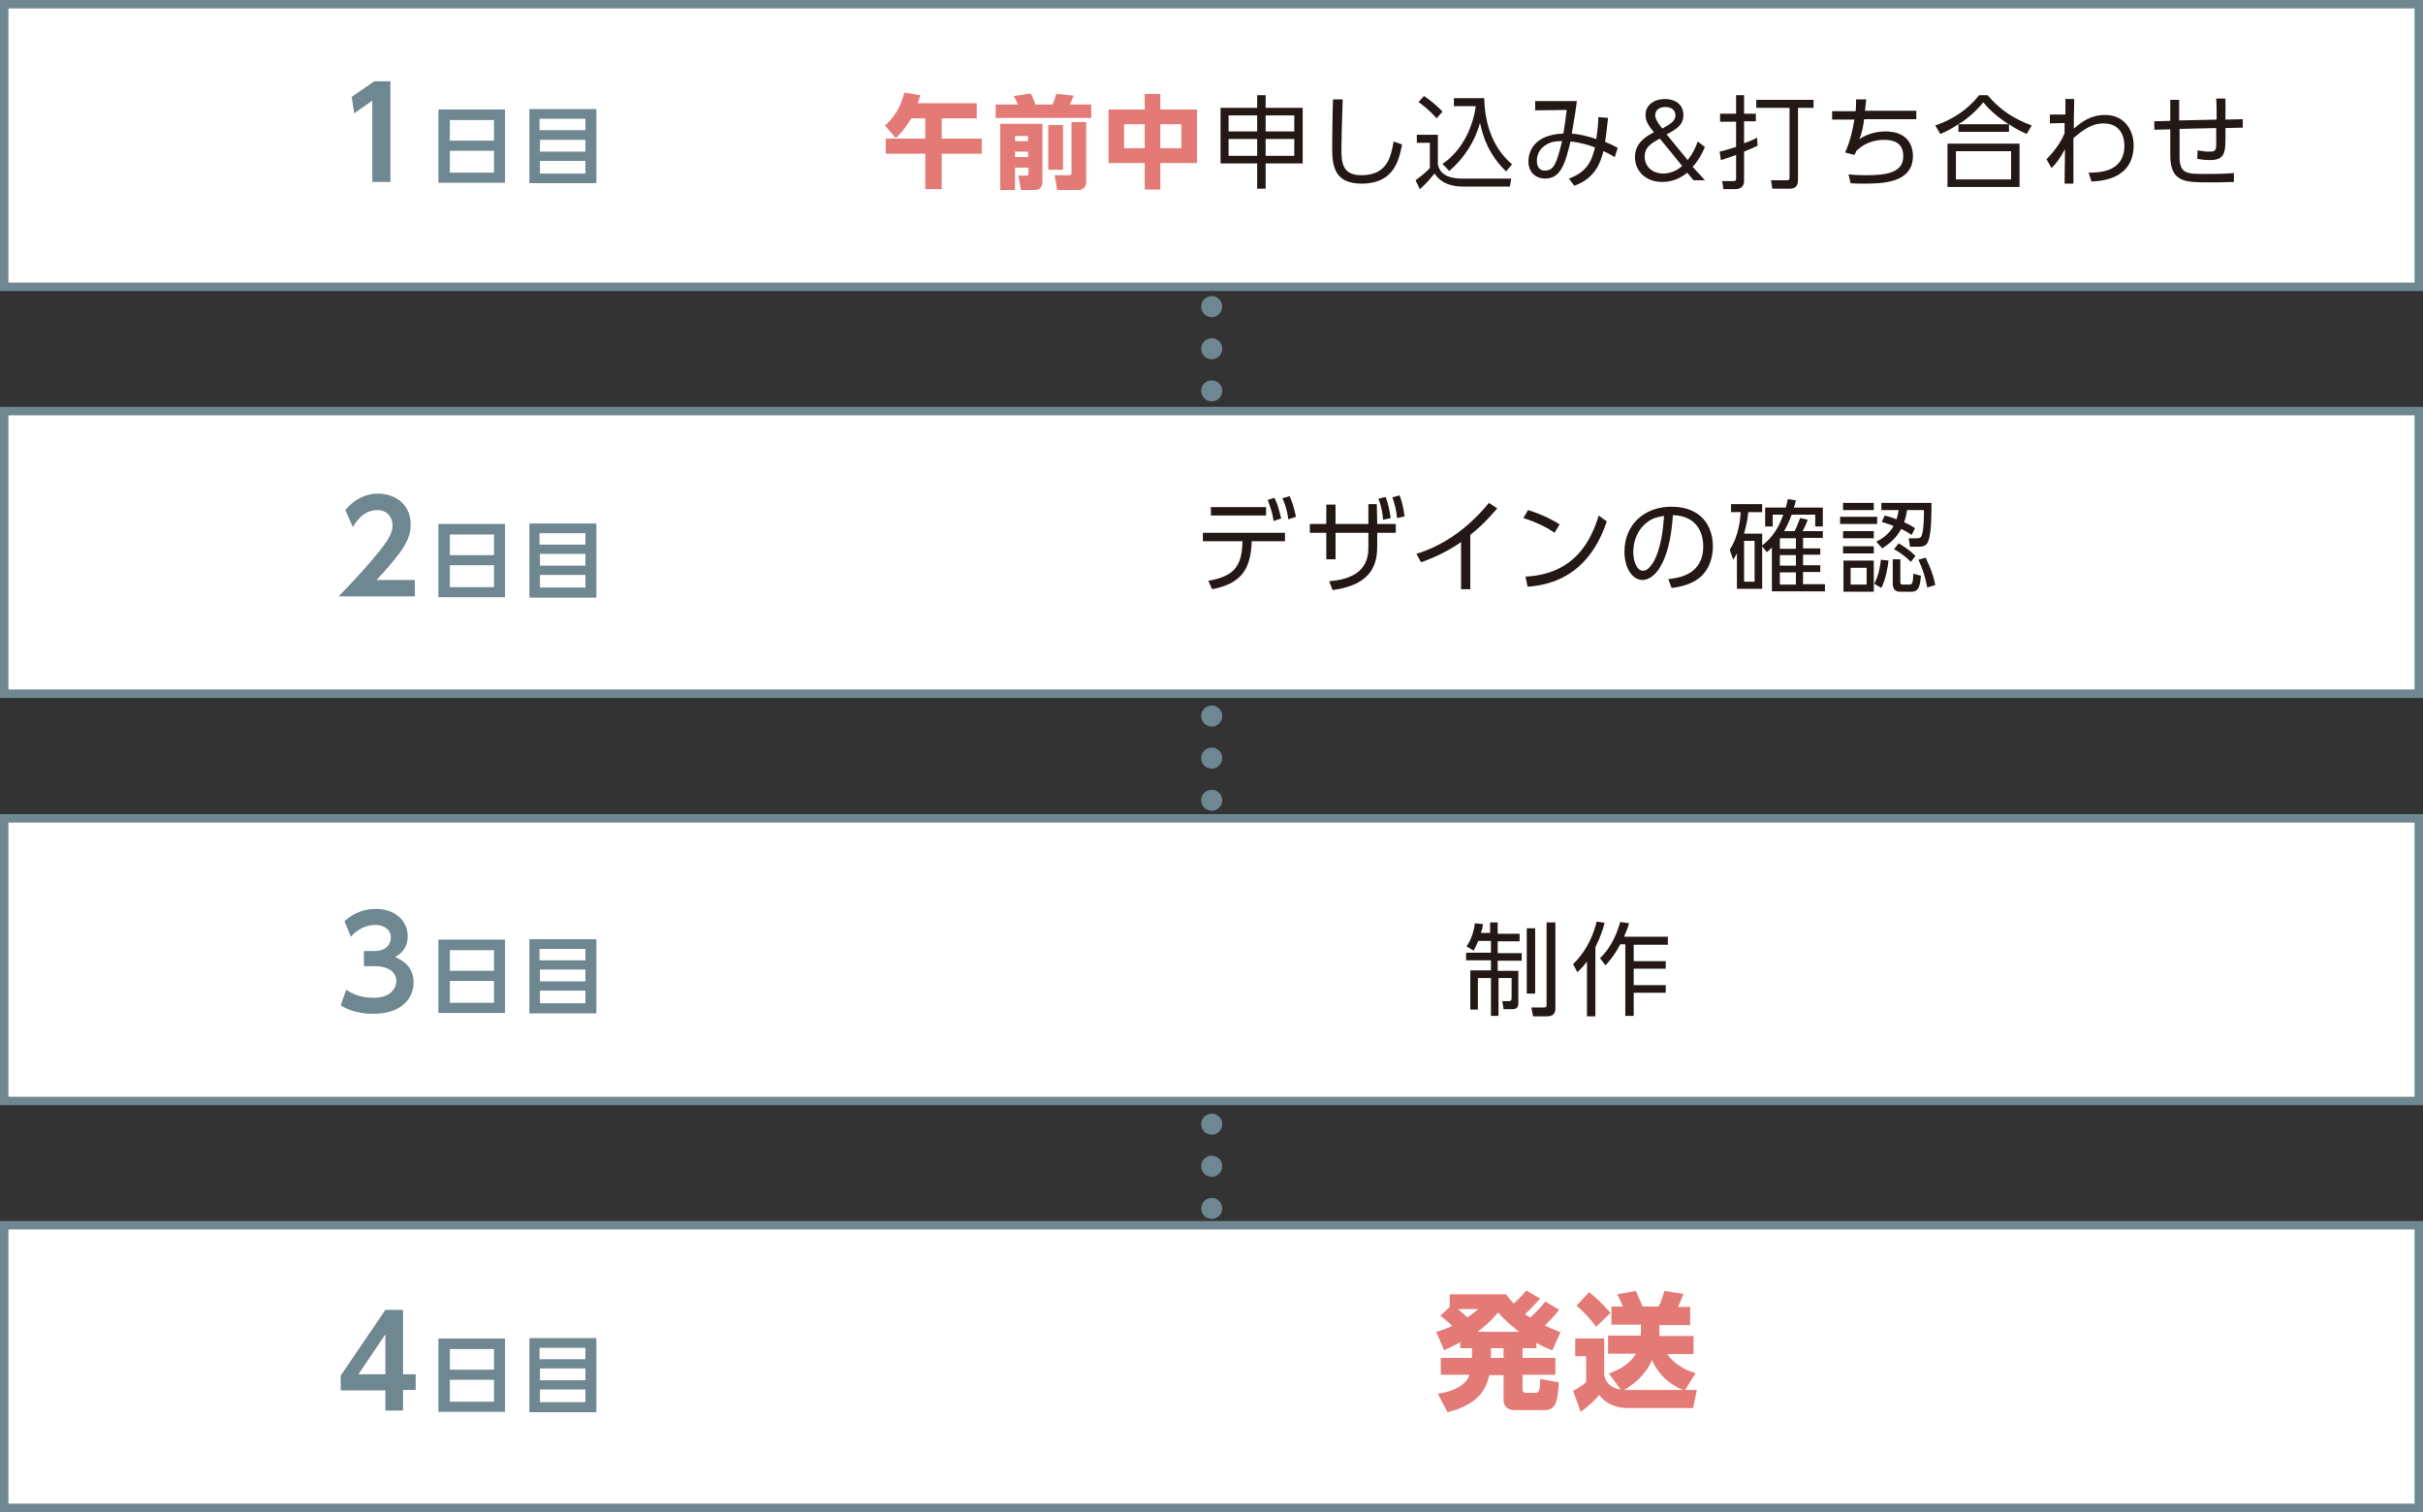 <?xml version="1.0" encoding="utf-8"?>
<!-- Generator: Adobe Illustrator 22.1.0, SVG Export Plug-In . SVG Version: 6.00 Build 0)  -->
<svg version="1.1" id="レイヤー_1" xmlns="http://www.w3.org/2000/svg" xmlns:xlink="http://www.w3.org/1999/xlink" x="0px"
	 y="0px" viewBox="0 0 575.3 359.1" style="enable-background:new 0 0 575.3 359.1;" xml:space="preserve">
<rect x="0" y="0" width="575.3" height="359.1" fill="#333333" stroke="none"/>
<style type="text/css">
	
		.st0{fill:none;stroke:#6E8791;stroke-width:5;stroke-linecap:round;stroke-linejoin:round;stroke-miterlimit:10;stroke-dasharray:0,10;}
	.st1{fill:#FFFFFF;stroke:#6E8791;stroke-width:2;stroke-miterlimit:10;}
	.st2{fill:#6E8791;}
	.st3{fill:#E37A75;}
	.st4{fill:#231815;}
</style>
<g>
	<g>
		<line class="st0" x1="287.7" y1="42.8" x2="287.7" y2="106.1"/>
	</g>
	<g>
		<line class="st0" x1="287.7" y1="150" x2="287.7" y2="213.3"/>
	</g>
	<g>
		<line class="st0" x1="287.7" y1="246.9" x2="287.7" y2="310.1"/>
	</g>
	<rect x="1" y="1" class="st1" width="573.3" height="67.1"/>
	<rect x="1" y="97.6" class="st1" width="573.3" height="67.1"/>
	<rect x="1" y="194.3" class="st1" width="573.3" height="67.1"/>
	<rect x="1" y="290.9" class="st1" width="573.3" height="67.1"/>
	<g>
		<g>
			<path class="st2" d="M88.9,19.3h3.8v23.9h-4.3V23.9l-4.3,3L83.5,23L88.9,19.3z"/>
			<path class="st2" d="M119.9,26v17.4h-15.8V26H119.9z M106.8,33.4h10.5v-4.9h-10.5V33.4z M106.8,35.9V41h10.5v-5.2H106.8z"/>
			<path class="st2" d="M141.6,25.9v17.6h-15.9V25.9H141.6z M128.2,30.9H139v-2.7h-10.9V30.9z M128.2,33.1V36H139v-2.8H128.2z
				 M128.2,38.2v3H139v-3H128.2z"/>
		</g>
	</g>
	<g>
		<path class="st3" d="M216.3,28.2c-1.6,2.7-3,4-3.6,4.6l-2.6-3c3.2-2.7,4.2-6.2,4.6-7.8l3.8,0.6c-0.1,0.5-0.3,1-0.6,1.9h14v3.6
			h-8.3v4.8h9.5v3.6h-9.5v8.4h-3.9v-8.4h-9.4v-3.6h9.4v-4.8H216.3z"/>
		<path class="st3" d="M236.4,24.8h5.3c-0.2-0.4-0.5-1.2-1-2l4-0.6c0.5,0.8,0.9,1.8,1.1,2.6h4.1c0.2-0.4,0.5-1.1,0.9-2.5l4.1,0.4
			c-0.3,0.9-0.8,1.9-0.9,2.1h5.1V28h-22.7V24.8z M237.5,29.4h10v13.7c0,1.9-1.3,2-1.8,2h-3.3l-0.6-3.4h1.9c0.5,0,0.5-0.3,0.5-0.5
			v-1.4H241v5.3h-3.5V29.4z M241,32.3v1.2h3.1v-1.2H241z M241,36v1.3h3.1V36H241z M248.9,29.7h3.5v10.6h-3.5V29.7z M254.3,29h3.6
			v14.1c0,1.9-1.5,2-1.8,2H251l-0.6-3.5h3.5c0.3,0,0.5-0.1,0.5-0.5V29z"/>
		<path class="st3" d="M271.8,26v-3.7h3.7V26h8.7v12.7h-8.7v6.3h-3.7v-6.3h-8.6V26H271.8z M271.8,29.5h-4.9v5.7h4.9V29.5z
			 M280.5,29.5h-5v5.7h5V29.5z"/>
		<path class="st4" d="M298.5,44.8v-6h-8.7V25.6h8.7v-3h2v3h8.8v13.2h-8.8v6H298.5z M291.7,27.4v3.8h6.8v-3.8H291.7z M291.7,33v4
			h6.8v-4H291.7z M307.3,27.4h-6.8v3.8h6.8V27.4z M307.3,33h-6.8v4h6.8V33z"/>
		<path class="st4" d="M318.8,23.7c-0.2,6.5-0.3,9.3-0.3,11.6c0,3.1,0.1,6.3,4.7,6.3c6.2,0,7-4.3,7.7-8l2,0.7
			c-0.8,4.3-2.3,9.3-9.6,9.3c-6.6,0-7-4.4-7-8.6c0-1.8,0.1-9.8,0.2-11.4H318.8z"/>
		<path class="st4" d="M341.4,31.9V39c0.5,2.7,3.1,3.4,5.7,3.4h11.7l-0.3,1.9h-11c-4.6,0-6.1-2-6.9-3.1c-0.6,0.7-1.8,2.3-3.5,3.7
			l-1-2.1c0.6-0.5,2-1.4,3.4-2.9v-6h-3.1v-1.9H341.4z M341.1,28.1c-0.8-0.9-2-2.2-4.3-3.9l1.3-1.4c1.5,1,3,2.2,4.4,3.7L341.1,28.1z
			 M342.5,38.9c4.5-3,7.2-8.5,7.9-13.7h-5.2v-1.9h7.2c0.1,4.7,1.3,11.2,6.6,15.7l-1.4,1.7c-4.1-4-5.4-7.9-6.2-11.5
			c-1.2,4.4-3.8,8.4-7.3,11.4L342.5,38.9z"/>
		<path class="st4" d="M372.5,42.4c4.1-1.5,5.4-3.9,6.2-7.4c-1.6-0.6-3.6-1.2-5.8-1.4c-1.3,5.4-2.4,8.8-6,8.8c-2.3,0-4-1.5-4-4.1
			c0-1.2,0.4-6.3,8.3-6.6c0.3-1.7,0.6-3.9,0.8-5.6l-7.5,0.1V24h9.9c-0.3,2.4-0.4,2.9-1.2,7.7c2,0.2,3.6,0.6,5.8,1.3
			c0.4-2.4,0.5-4.1,0.5-5.2l2.3,0.2c-0.2,1.7-0.4,3.8-0.7,5.7c0.1,0,1.5,0.6,3,1.4l-0.7,2.2c-1.1-0.6-1.5-0.9-2.7-1.4
			c-0.6,2.4-1.8,6.4-6.9,8.2L372.5,42.4z M367.4,34.2c-1.6,0.8-2.5,2.3-2.5,4c0,0.5,0.1,2.3,1.9,2.3c2.2,0,2.8-1.8,4.1-7
			C369.5,33.5,368.5,33.6,367.4,34.2z"/>
		<path class="st4" d="M404.8,42.8h-2.7l-1.5-1.8c-2.5,2.1-5,2.2-5.9,2.2c-4.1,0-6.5-2.7-6.5-5.9c0-3.5,2.8-5,4.5-5.9l-0.4-0.5
			c-1.3-1.6-1.6-2.6-1.6-3.6c0-2.4,2.1-3.8,4.6-3.8c2.4,0,4.4,1.3,4.4,3.8c0,2.4-1.7,3.4-4,4.6l5,6.1c1.4-1.7,2-3.3,2.4-4.4l1.7,1.3
			c-1,2.4-2.2,4-2.9,4.7L404.8,42.8z M394.1,32.9c-1.8,1-3.6,1.9-3.6,4.3c0,2.3,1.8,4,4.4,4c1.8,0,3.4-0.8,4.5-1.8L394.1,32.9z
			 M394.7,30.5c2.1-1.1,3.1-1.9,3.1-3.1c0-0.6-0.3-2-2.4-2c-1.6,0-2.4,0.9-2.4,2c0,0.7,0.5,1.6,1.2,2.5L394.7,30.5z"/>
		<path class="st4" d="M417.3,34.6c-0.8,0.4-1.5,0.7-3.2,1.4v6.9c0,1.3-0.7,2-2.1,2h-2.8l-0.3-1.9l2.6,0c0.4,0,0.7,0,0.7-0.6v-5.6
			c-1.9,0.7-2.7,0.9-3.6,1.2l-0.3-2c0.8-0.2,1.7-0.4,3.9-1.1v-6h-3.8V27h3.8v-4.4h1.9V27h2.8v1.8h-2.8V34c1.2-0.4,2.1-0.8,3.1-1.3
			L417.3,34.6z M430.6,25.6h-3.7v17.1c0,1.8-0.9,2.1-2.2,2.1h-3.9l-0.3-2l3.7,0c0.4,0,0.7,0,0.7-0.7V25.6H417v-1.9h13.6V25.6z"/>
		<path class="st4" d="M455,26.3v2h-12.4c-0.2,1.7-0.5,3.1-1.1,4.7c0.8-0.5,2.9-1.8,6.2-1.8c5.4,0,6.5,3.6,6.5,5.8
			c0,6.5-7.3,6.6-11.7,6.6c-1.5,0-2.3,0-3.1-0.1l-0.5-2.1c0.8,0.1,2.2,0.2,4.2,0.2c4.6,0,8.8-0.5,8.8-4.5c0-3-2-3.9-4.5-3.9
			c-0.7,0-4,0-6.6,2.6c-0.1,0.2-0.4,0.8-0.5,1l-2.2-0.6c1.3-2.9,1.8-5.5,2.2-7.8h-5.3v-2h5.6c0.1-1.3,0.1-1.8,0.1-2.8l2.4,0
			c-0.1,0.9-0.1,1.3-0.3,2.7H455z"/>
		<path class="st4" d="M481.2,31.8c-2.1-0.9-3.1-1.6-4.2-2.3v1.8h-12v-1.8c-1.6,1-2.6,1.6-4.3,2.3l-1.2-2c3.9-1.3,7.8-3.8,10.4-7.2
			h2c3.2,3.7,6.3,5.6,10.5,7.2L481.2,31.8z M479.5,34.1v10.3h-17.1V34.1H479.5z M477.5,35.9h-13.1v6.7h13.1V35.9z M476.9,29.5
			c-3.5-2.3-5-4-6-5.2c-2.3,2.8-4.7,4.5-5.9,5.2H476.9z"/>
		<path class="st4" d="M486.7,29.3v-2.1h3.7l0-3.7h2.1c-0.1,4.1-0.1,4.5-0.1,7c2-1.6,3.9-3.2,7.5-3.2c4.3,0,6.7,3.4,6.7,7.2
			c0,8.1-7.8,8.5-10,8.6l-0.7-2.1c2.4,0,8.5-0.1,8.5-6.4c0-1.7-0.6-5.3-5-5.3c-2.3,0-4.4,1.1-7.1,3.5c0,2.3,0,6.4,0,10.8h-2.1
			l0.1-8.2c-1,1.9-1.9,3.2-3.2,4.5l-1.2-2.1c2.6-2.6,3.8-4.9,4.3-6.2l0-2.4L486.7,29.3z"/>
		<path class="st4" d="M526.3,28.4c0-3.1,0-3.2-0.1-5l2.2,0c0,0.8,0,4.3,0,5l4.1-0.1l0,2l-4.1,0.1c0,0.4,0,2.3,0,2.7
			c0,3.5-0.5,4.9-3.7,4.9c-1,0-2-0.1-3-0.3l0.1-2c1.2,0.2,1.7,0.3,2.8,0.3c0.9,0,1.5,0,1.6-1.3c0-0.7,0-1.1,0-4.3l-8.7,0.2l0,6.6
			c0,4.1,1.8,4.1,6.1,4.1c3.9,0,5.5-0.1,6.8-0.2l0,2.1c-3,0.1-3.6,0.1-5.8,0.1c-5.8,0-9.3,0-9.3-6.4v-6.2l-3.8,0.1l0-2l3.8-0.1v-5
			h2.1v4.9L526.3,28.4z"/>
	</g>
	<g>
		<g>
			<path class="st2" d="M82.2,235c0.8,0.5,2.8,1.9,6.5,1.9c4,0,5.4-2.2,5.4-4c0-1.9-1.6-3.5-5.2-3.5h-2.5v-3.6h2.4c3,0,4-1.7,4-3.2
				c0-2.1-1.9-3-3.6-3c-2.4,0-4.4,1.1-5.9,2.8l-1.5-3.7c2.1-1.9,4.6-2.9,7.4-2.9c4.3,0,7.6,2.5,7.6,6.5c0,3.2-2.1,4.4-3,4.9
				c1.3,0.6,4.4,2,4.4,6.1c0,3.4-2.5,7.4-9.6,7.4c-4.2,0-6.8-1.4-7.7-2L82.2,235z"/>
			<path class="st2" d="M119.9,223.1v17.4h-15.8v-17.4H119.9z M106.8,230.5h10.5v-4.9h-10.5V230.5z M106.8,232.9v5.2h10.5v-5.2
				H106.8z"/>
			<path class="st2" d="M141.6,223v17.6h-15.9V223H141.6z M128.2,228H139v-2.7h-10.9V228z M128.2,230.2v2.8H139v-2.8H128.2z
				 M128.2,235.2v3H139v-3H128.2z"/>
		</g>
	</g>
	<g>
		<path class="st4" d="M287.8,139.9l-0.9-2c6.1-1.1,8-3.4,8.1-9.4h-9.4v-2h19.5v2h-7.9C297,135.5,294.4,138.6,287.8,139.9z
			 M300.6,120.4v2h-13.1v-2H300.6z M302.6,118.2c0.8,1.6,1.1,2.9,1.6,4.9l-1.8,0.6c-0.3-2-0.7-3.1-1.4-5L302.6,118.2z M306.2,117.8
			c0.7,1.6,1.1,3,1.5,4.9l-1.8,0.6c-0.3-2.1-0.6-3.1-1.4-5L306.2,117.8z"/>
		<path class="st4" d="M317.1,132.8h-2.2v-6.3h-3.9v-2.1h3.9v-4.6h2.2v4.6h7.8v-4.7h2l0.1,4.7h4.4v2.1H327v3.1
			c0,3.5-0.6,9.2-10.6,10.5l-0.8-2.1c9.3-0.7,9.3-6.1,9.3-8.4v-3.1h-7.8V132.8z M329,118c0.6,1.6,0.9,3,1.2,5l-1.8,0.4
			c-0.2-2.1-0.4-3-1.1-5L329,118z M332.3,117.6c0.7,1.8,0.9,3,1.2,5l-1.8,0.4c-0.2-2.1-0.5-3.1-1.1-4.9L332.3,117.6z"/>
		<path class="st4" d="M349.2,139.9h-2.3v-11.2c-3.3,2.3-6.4,3.7-9.5,4.8l-1.1-2c6.8-2.1,12.7-6.5,17.2-12.1l2,1.3
			c-1.1,1.2-3,3.6-6.4,6.3V139.9z"/>
		<path class="st4" d="M369.1,126.5c-1.4-1-3.9-2.4-7.4-3.5l1.1-1.9c4.2,1.3,6.9,3,7.5,3.4L369.1,126.5z M362.2,136.9
			c12.1-0.6,15.7-9.1,17.4-14.5l1.9,1.4c-1.2,3.4-5,14.6-18.8,15.5L362.2,136.9z"/>
		<path class="st4" d="M396.1,137.5c2.5-0.3,8.3-1,8.3-7.8c0-1.9-0.6-7.2-7.2-7.4c-0.2,2.8-0.7,8.7-3.2,12.6c-1.4,2.2-3,2.8-4,2.8
			c-2.4,0-4.3-2.8-4.3-6.7c0-6.5,4.8-10.7,11.1-10.7c7.8,0,9.9,5.4,9.9,9.4c0,2.9-1,5.7-3.2,7.5c-1.6,1.3-4,2.1-6.6,2.4L396.1,137.5
			z M391.1,124c-2.2,1.6-3.3,4.3-3.3,7.1c0,1.6,0.6,4.4,2.3,4.4c1,0,1.7-0.9,2.4-1.9c2-3.5,2.4-8.3,2.6-11.1
			C393.7,122.7,392.3,123,391.1,124z"/>
		<path class="st4" d="M418.4,126.6v13.2h-6v-8.4c-0.4,0.8-0.6,1-0.9,1.5l-0.8-2.4c2.2-3.3,2.5-7.5,2.6-8.9H411v-1.9h7.4v1.9h-3.3
			c-0.2,2-0.5,3.2-1,5.1H418.4z M416.6,128.4h-2.5v9.7h2.5V128.4z M426.1,126.1c0.3-0.6,0.5-1,1.3-3.1l1.8,0.4
			c-0.3,0.9-0.6,1.5-1.2,2.7h4.8v1.6h-4.7v2.5h4.1v1.5h-4.1v2.5h4.1v1.6h-4.1v2.9h5.2v1.7h-12.6v-10.4c-0.5,0.5-0.7,0.7-1.2,1.1
			l-1.2-1.5c2.5-2,4-4.2,5.1-7.4h-2.5v2.8h-1.8v-4.5h4.9c0.3-1,0.3-1.3,0.5-2l1.9,0.3c-0.2,0.7-0.2,1-0.5,1.7h6.9v4.5H431v-2.8h-5.6
			c-0.8,2.2-1.5,3.4-1.8,3.9H426.1z M422.7,127.8c-0.1,0.1-0.1,0.1-0.1,0.2v2.3h3.8v-2.5H422.7z M426.4,131.8h-3.8v2.5h3.8V131.8z
			 M426.4,135.9h-3.8v2.9h3.8V135.9z"/>
		<path class="st4" d="M445.7,122.7v1.7h-8.8v-1.7H445.7z M444.9,119.4v1.7h-7.3v-1.7H444.9z M444.9,126.1v1.7h-7.3v-1.7H444.9z
			 M444.9,129.7v1.7h-7.3v-1.7H444.9z M444.9,133.1v7.4h-7.2v-7.4H444.9z M443.2,134.8h-3.8v4h3.8V134.8z M445,138.6
			c1.1-2,1.4-4.2,1.6-5.7l1.8,0.2c-0.2,1.8-0.7,4.5-1.7,6.5L445,138.6z M445.5,128.6c1.2-0.6,2.9-1.6,4.1-3.7
			c-0.7-0.3-1.2-0.5-2.8-1l0.7-1.5c0.7,0.2,1.3,0.3,2.8,0.9c0.3-1,0.4-1.6,0.5-2.2h-4.1v-1.7h11.9c0,2.1,0,7-0.7,8.9
			c-0.3,0.9-0.8,1.5-2.2,1.5h-2.2l-0.3-2l2.1,0c0.7,0,1-0.5,1.1-1.1c0.4-1.5,0.4-4.1,0.4-5.6h-4c-0.2,1.2-0.3,1.8-0.7,2.9
			c1.4,0.6,1.9,1,2.6,1.4l-0.8,1.6c-0.8-0.5-1.4-0.9-2.5-1.4c-1.1,2-2.5,3.3-4.5,4.6L445.5,128.6z M451.2,132.9v5.2
			c0,0.4,0,0.7,0.6,0.7h1.6c0.7,0,0.8-0.6,0.9-2.6l1.8,0.5c-0.2,2.1-0.4,3.8-2.2,3.8h-2.6c-1.3,0-1.9-0.5-1.9-2.1v-5.6H451.2z
			 M453.7,133.4c-1.8-1.8-3.4-2.7-4-3l1.1-1.4c1,0.6,2.4,1.4,4,3L453.7,133.4z M457.6,139.5c-0.5-2.6-1.1-4.4-2.1-6.6l1.7-0.5
			c0.3,0.7,1.7,3.3,2.3,6.5L457.6,139.5z"/>
	</g>
	<g>
		<g>
			<path class="st2" d="M98.5,137.7v3.9H80.4c2.6-2.7,5.5-5.7,8.5-9.3c3.6-4.3,4.3-5.9,4.3-7.6c0-1.9-1.3-3.6-3.6-3.6
				c-3.5,0-5.3,3.1-5.8,4.1l-1.8-4.1c1.9-2.4,4.7-3.9,7.7-3.9c3.9,0,7.8,2.3,7.8,7.3c0,3.6-1.7,6.3-8.1,13.2H98.5z"/>
			<path class="st2" d="M119.9,124.4v17.4h-15.8v-17.4H119.9z M106.8,131.8h10.5v-4.9h-10.5V131.8z M106.8,134.2v5.2h10.5v-5.2
				H106.8z"/>
			<path class="st2" d="M141.6,124.3v17.6h-15.9v-17.6H141.6z M128.2,129.3H139v-2.7h-10.9V129.3z M128.2,131.5v2.8H139v-2.8H128.2z
				 M128.2,136.5v3H139v-3H128.2z"/>
		</g>
	</g>
	<g>
		<path class="st4" d="M353.8,221.7V219h1.8v2.7h5.2v1.8h-5.2v2.8h5.7v1.8h-5.7v2.4h4.9v7.6c0,1-0.3,1.5-1.5,1.5H357l-0.3-1.9l1.6,0
			c0.5,0,0.6-0.3,0.6-0.7v-4.8h-3.1v9h-1.8v-9h-3.1v7.5h-1.8v-9.3h4.9v-2.4h-5.9v-1.8h5.9v-2.8h-3c-0.5,1.2-0.8,1.7-1.1,2.3l-1.7-1
			c0.7-1,1.6-2.6,2-5.5l1.9,0.2c-0.1,0.8-0.2,1.4-0.5,2.1H353.8z M364.5,220.4v15.5h-2v-15.5H364.5z M369.3,219v20.5
			c0,1.7-1.4,1.8-2,1.8H364l-0.4-2.1l3,0c0.6,0,0.6-0.3,0.6-0.6V219H369.3z"/>
		<path class="st4" d="M378.8,241.3h-2v-13c-1,1.3-1.7,2-2.3,2.5l-1-1.9c3.8-3.7,5.1-8,5.6-10.1l1.9,0.3c-0.4,1.5-1,3.4-2.2,5.8
			V241.3z M379.9,227.5c2.4-2.3,3.9-5.4,4.8-8.6l2.1,0.3c-0.2,0.8-0.5,1.6-1.2,3.2h10.4v1.9h-8.1v3.9h7.6v1.8h-7.6v3.9h7.6v1.8h-7.6
			v5.5h-2v-17h-1.2c-1.6,3-2.9,4.3-3.5,5L379.9,227.5z"/>
	</g>
	<g>
		<g>
			<path class="st2" d="M91.5,335v-4.9H80.9v-3.5L91.5,311h4.2v15.3h3v3.7h-3v4.9H91.5z M85.1,326.3h6.4v-9.5L85.1,326.3z"/>
			<path class="st2" d="M119.9,317.8v17.4h-15.8v-17.4H119.9z M106.8,325.2h10.5v-4.9h-10.5V325.2z M106.8,327.6v5.2h10.5v-5.2
				H106.8z"/>
			<path class="st2" d="M141.6,317.7v17.6h-15.9v-17.6H141.6z M128.2,322.7H139V320h-10.9V322.7z M128.2,324.9v2.8H139v-2.8H128.2z
				 M128.2,329.9v3H139v-3H128.2z"/>
		</g>
	</g>
	<g>
		<path class="st3" d="M364.7,320.1h-3.2v2.3h7.8v4h-7.8v3.3c0,0.8,0.2,1,0.9,1h2.1c0.8,0,1.2-0.2,1.2-3.3l4.4,0.8
			c-0.2,4.6-0.8,6.6-3.3,6.6h-7.3c-1.5,0-2.5-1-2.5-2.3v-6h-3.4c-0.8,3.6-2.8,7-9.9,8.8l-2.3-4.4c3.8-0.6,6.6-1.9,7.5-4.5h-6.8v-4
			h7.4v-2.3h-2.8v-1.4c-1.7,0.9-2.6,1.3-3.8,1.9l-1.9-4.4c1.4-0.4,2.3-0.7,3.8-1.4c-1.1-1.1-2.3-2-2.8-2.4l2.2-2.1v-3h13.4
			c0.6,0.8,1,1.3,1.8,2.2c0.3-0.3,1.7-1.5,3-3.1l3.3,1.9c-1.6,1.8-3.3,3.5-3.6,3.7c0.5,0.4,0.6,0.5,1.3,0.8c2.3-2.2,3.1-3.2,3.5-3.8
			l3.3,2c-1.2,1.5-1.9,2.2-3.4,3.7c1.5,0.7,2.2,1,3.7,1.6l-1.9,4.3c-1.6-0.6-2.5-1-3.8-1.8V320.1z M346.1,310.8
			c0.9,0.7,1.5,1.2,2.3,2c1.3-0.9,1.8-1.3,2.6-2H346.1z M360.7,316.2c-1.6-1.3-3.1-2.4-5-4.6c-1.2,1.4-2.2,2.6-4.9,4.6H360.7z
			 M357,320.1h-3v2.3h3V320.1z"/>
		<path class="st3" d="M395.8,321.4c2.3,3.3,5.7,4.3,6.8,4.6l-2.5,4h2.8l-0.9,4.3h-15.5c-2.4,0-5-0.7-6.8-3.1
			c-1.1,1.3-2.4,2.6-4.4,4l-1.8-5c1-0.5,1.8-1,3.1-2V322h-2.6v-4.2h6.9v8.7c0.2,0.9,0.7,2.9,3.9,3.4l-2.8-3.8
			c1.3-0.5,4.7-1.7,6.4-4.7h-6.6v-4.3h7.8v-2.6h-7v-4.3h2.7c-0.3-0.9-0.6-1.4-1.3-2.9l4.4-0.8c0.6,1.3,1.4,3.2,1.6,3.7h3.8
			c0.6-1,1.1-2.7,1.4-3.7l4.5,0.7c-0.2,0.5-0.4,1.2-1.3,3.1h2.9v4.3h-7.3v2.6h8.1v4.3H395.8z M377.3,306.8c1.6,1.2,2.9,2.5,5.1,4.9
			L379,315c-0.6-0.8-2.4-3.1-4.7-5L377.3,306.8z M399.5,330c-3.4-1.5-5.7-3.7-7.3-7.1c-1.3,3.4-4.4,5.9-6.6,7.1c0.4,0,0.6,0,1.4,0
			H399.5z"/>
	</g>
</g>
</svg>
